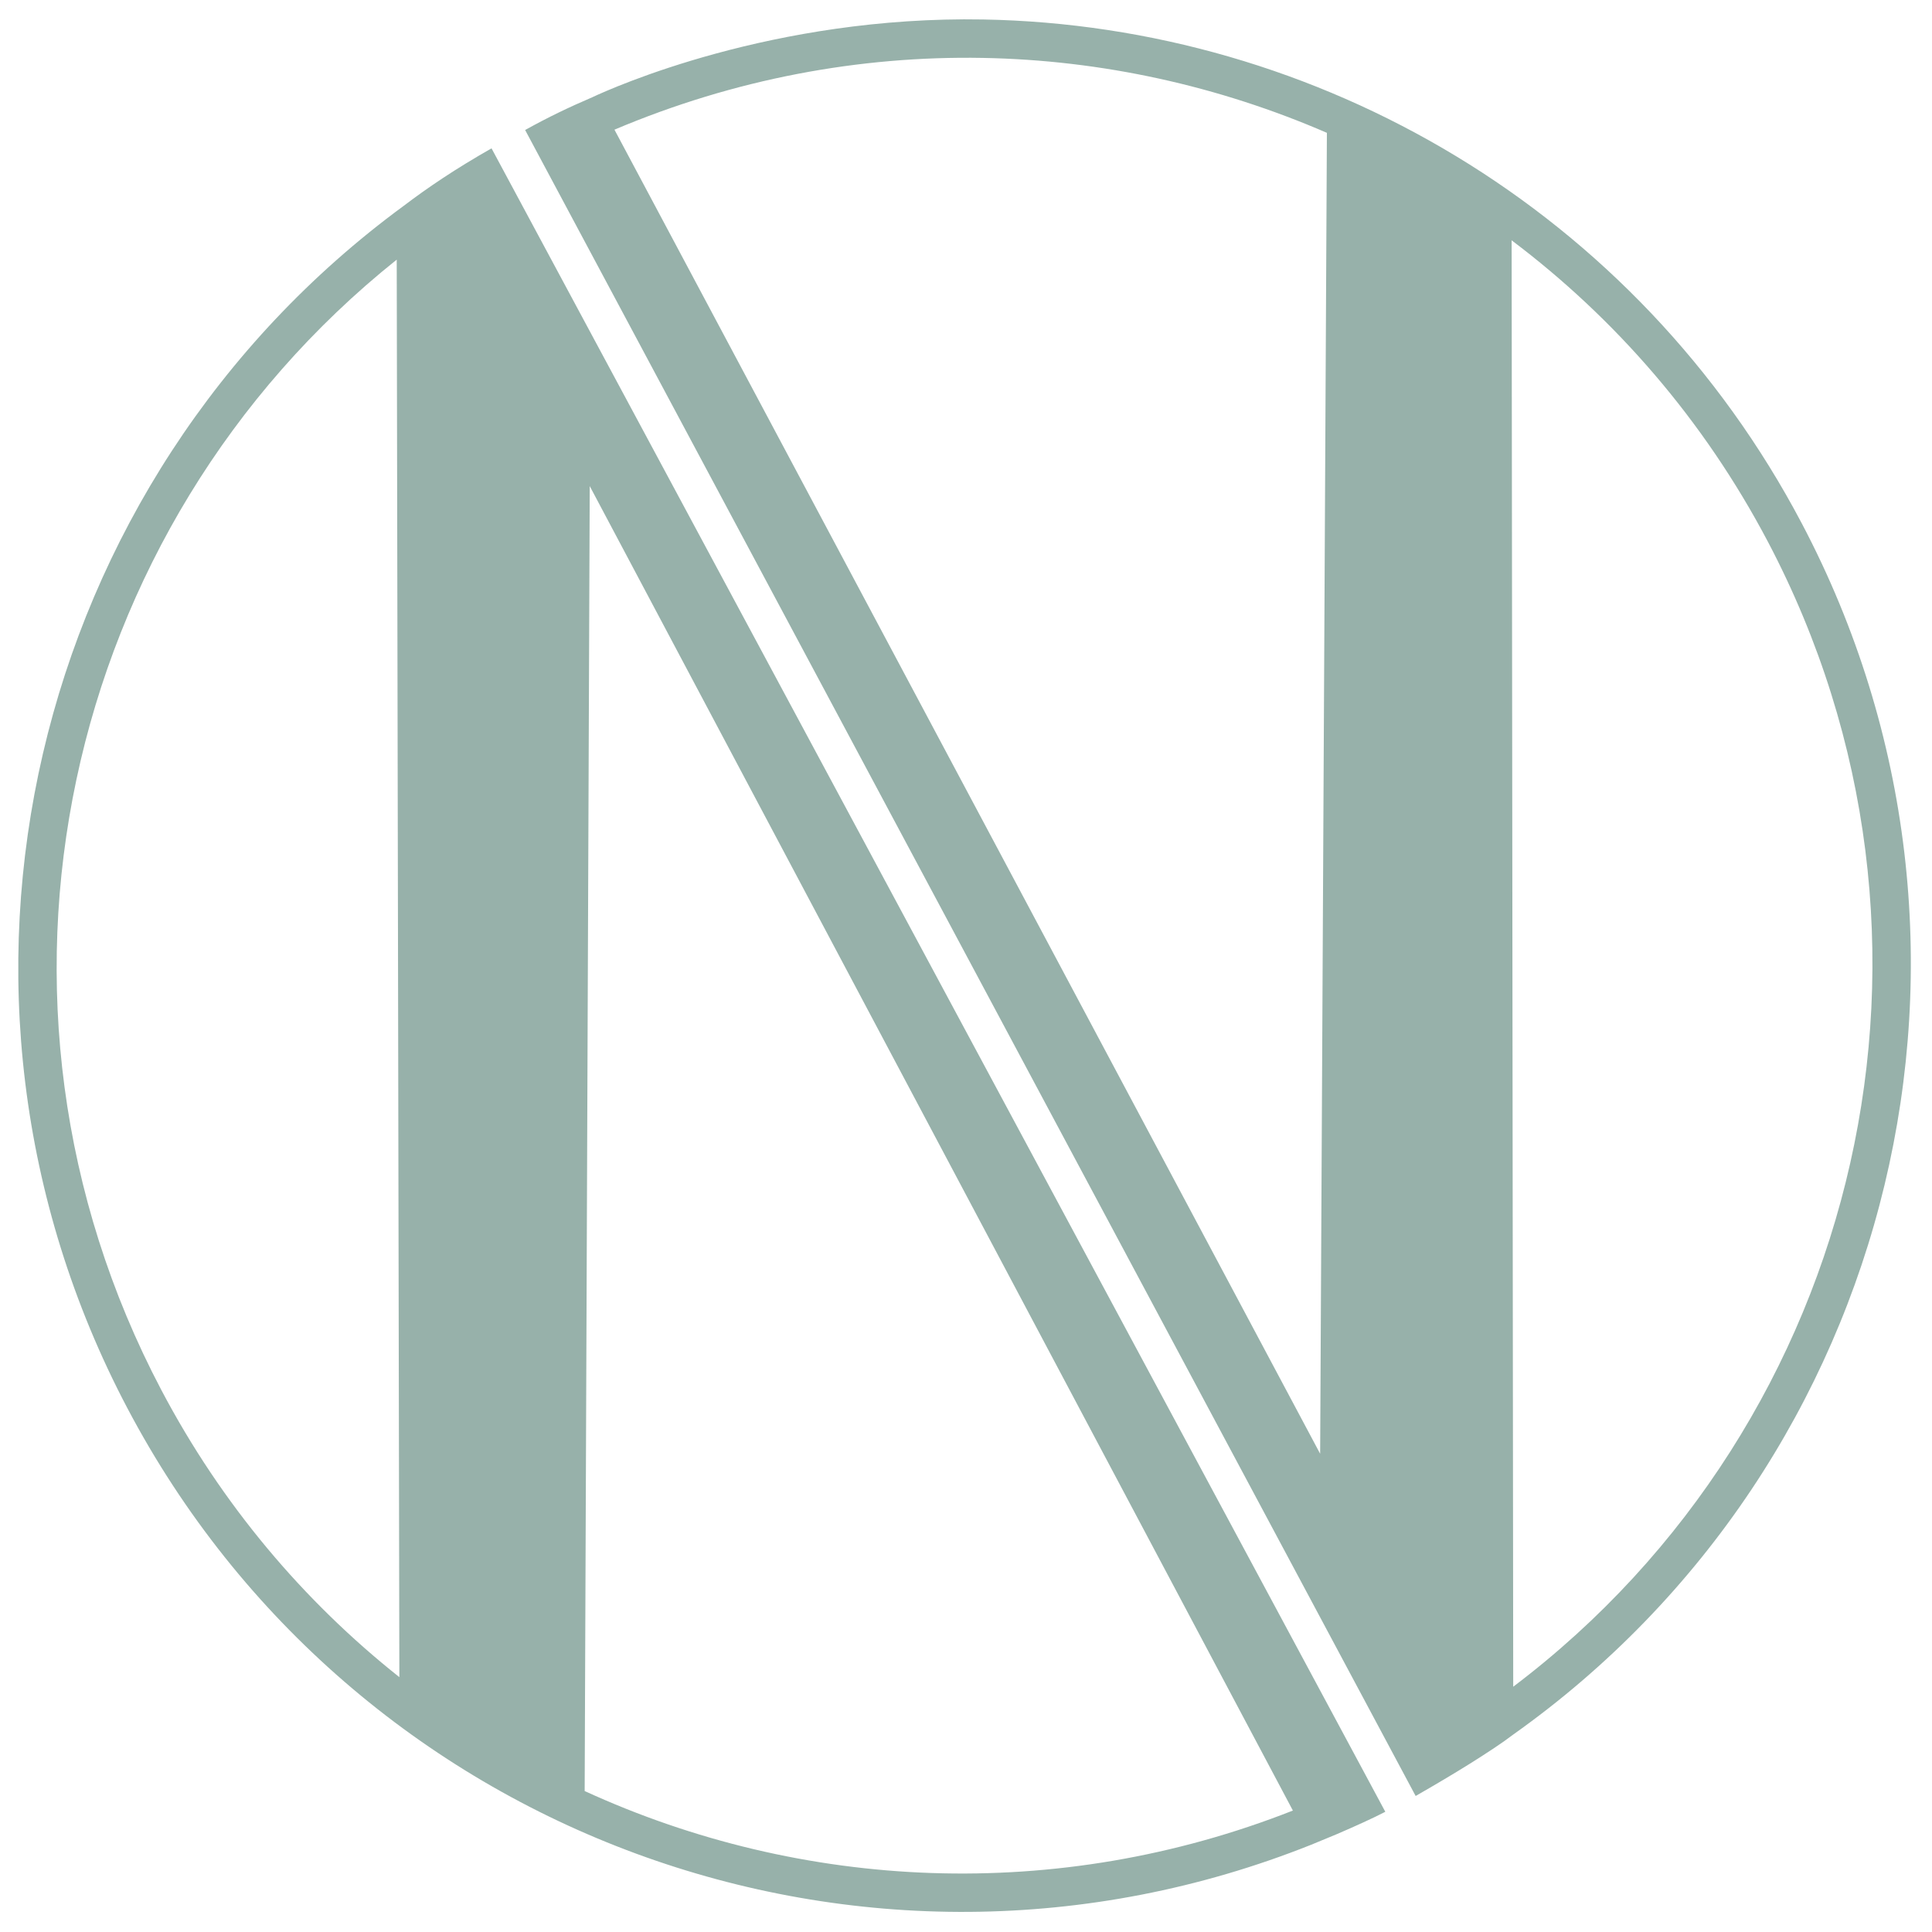 <?xml version="1.0" encoding="UTF-8" standalone="no"?>
<!-- Created with Inkscape (http://www.inkscape.org/) -->

<svg
   width="500"
   height="500"
   viewBox="0 0 132.292 132.292"
   version="1.1"
   id="svg1"
   xml:space="preserve"
   xmlns="http://www.w3.org/2000/svg"
   xmlns:svg="http://www.w3.org/2000/svg"><defs
     id="defs1" /><g
     id="layer1"><path
       id="path7"
       style="fill:#97b1aa;fill-opacity:1;display:inline;stroke:none;stroke-width:0.858;stroke-miterlimit:1.1;stroke-dasharray:none;stroke-opacity:0.382"
       d="M 199.859,0.58 C 185.401,0.318 174.355,5.279 172.993,5.919 c -1.643,0.704 -2.991,1.351 -4.607,2.244 L 229.547,122.468 c 1.365,-0.781 2.606,-1.517 3.728,-2.217 l 5.1e-4,5.1e-4 c 1.213,-0.764 2.222,-1.421 2.976,-2 26.343,-18.675 35.052,-54.197 19.822,-83.085 C 244.722,13.64 222.82,0.996 199.859,0.58 Z m -0.038,2.637 c 8.175,0.146 16.202,1.924 23.63,5.14 L 222.988,98.988 174.521,8.141 c 8.244,-3.487 16.847,-5.075 25.3,-4.924 z m -33.743,6.204 c -2.476,1.406 -4.381,2.693 -6.031,3.945 -25.687,18.83 -34.058,53.893 -18.99,82.472 15.492,29.383 50.64,42.198 81.307,29.979 0.59,-0.245 1.181,-0.489 1.772,-0.732 1.244,-0.536 2.479,-1.092 3.327,-1.533 z m 70.061,6.311 c 7.115,5.354 13.185,12.306 17.594,20.668 14.321,27.162 6.602,60.38 -17.485,78.572 z m -76.572,1.326 0.181,97.257 c -6.579,-5.217 -12.202,-11.839 -16.352,-19.71 -14.056,-26.66 -6.876,-59.152 16.171,-77.547 z m 13.256,15.537 48.293,90.873 c -16.231,6.382 -33.729,5.493 -48.641,-1.339 z"
       transform="matrix(0.997,0,0,0.998,-131.923,0.755)" /></g></svg>
